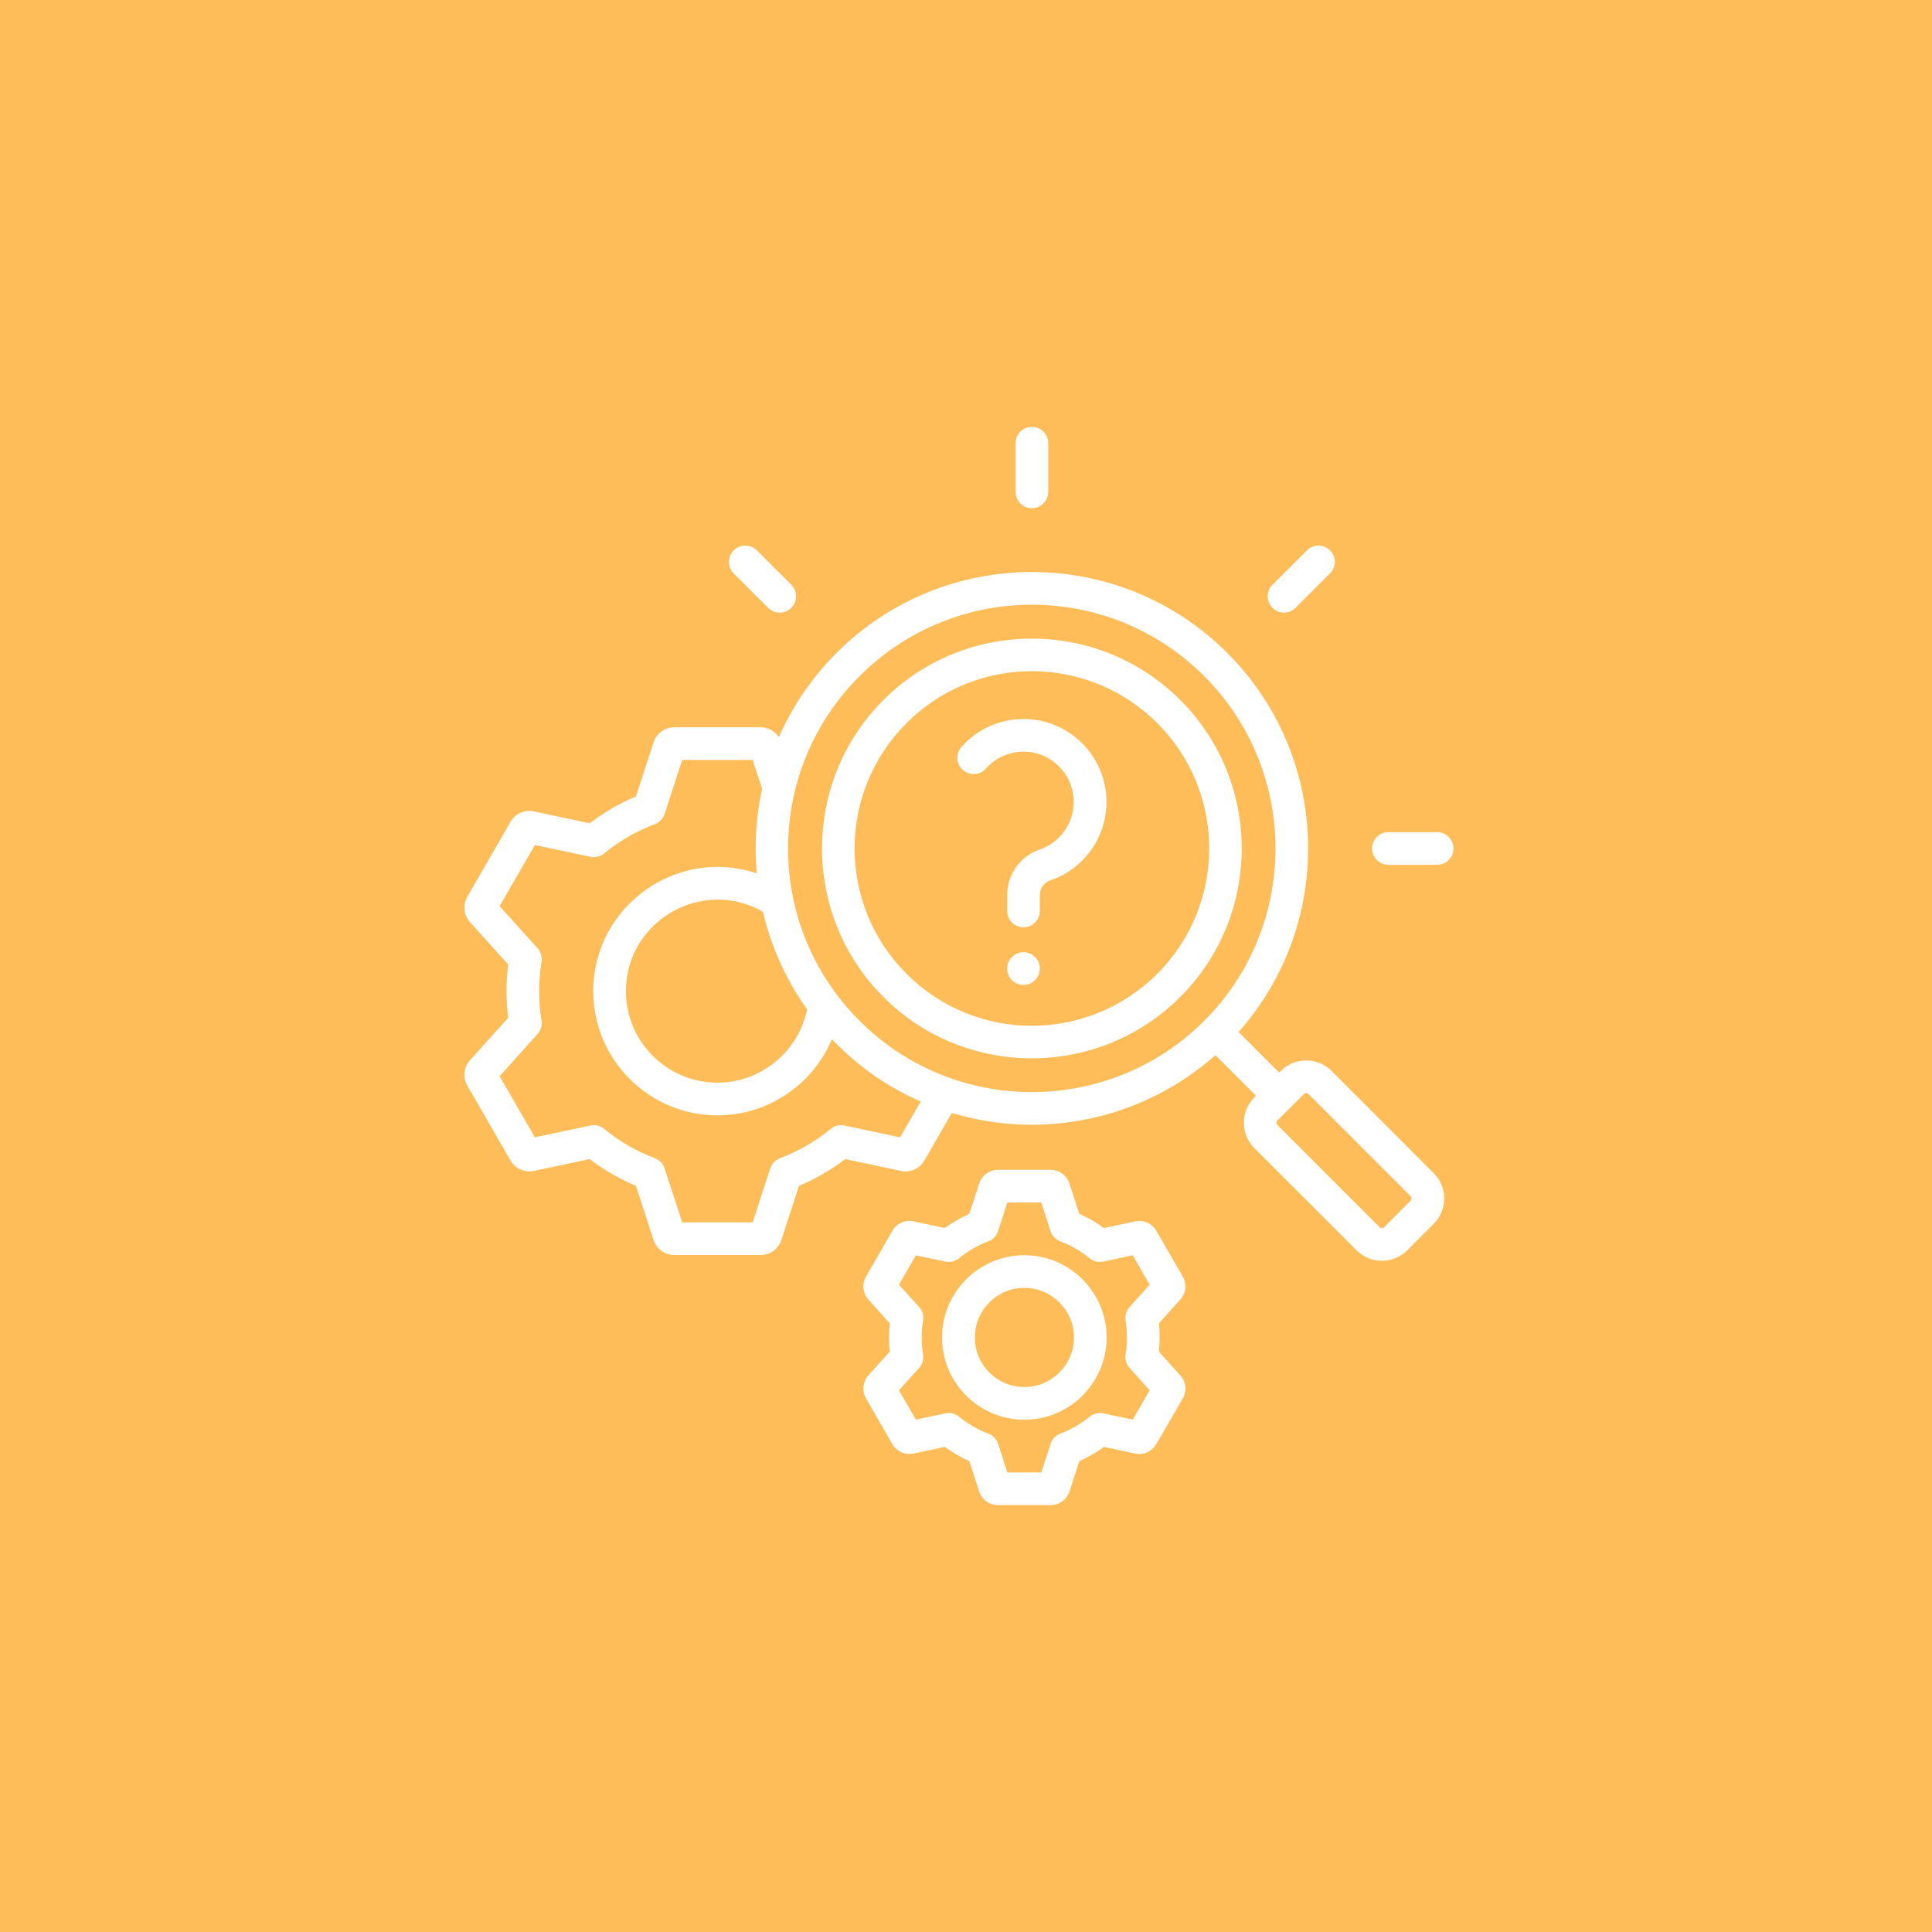 <?xml version="1.0" encoding="UTF-8"?> <svg xmlns="http://www.w3.org/2000/svg" xmlns:xlink="http://www.w3.org/1999/xlink" width="1080" zoomAndPan="magnify" viewBox="0 0 810 810" height="1080" preserveAspectRatio="xMidYMid meet" version="1.0"><defs><clipPath id="991cdf563a"><path d="M 194 178.98 L 609.926 178.98 L 609.926 631.23 L 194 631.23 Z M 194 178.98 " clip-rule="nonzero"></path></clipPath></defs><rect x="-81" width="972" fill="#ffffff" y="-81" height="972" fill-opacity="1"></rect><rect x="-81" width="972" fill="#ffbd59" y="-81" height="972" fill-opacity="1"></rect><g clip-path="url(#991cdf563a)"><path fill="#ffffff" d="M 463.895 336.203 C 463.895 351.035 454.484 364.246 440.453 369.074 C 437.684 370.039 435.949 372.457 435.949 375.395 L 435.949 381.926 C 435.949 385.707 432.891 388.777 429.137 388.777 C 425.328 388.777 422.27 385.707 422.27 381.926 L 422.27 375.395 C 422.27 366.574 427.637 359.012 436.008 356.125 C 444.496 353.199 450.152 345.191 450.152 336.203 C 450.152 324.586 440.742 315.137 429.137 315.137 C 423.074 315.137 417.359 317.715 413.32 322.23 C 410.836 325.059 406.508 325.324 403.68 322.816 C 400.852 320.305 400.562 315.973 403.102 313.145 C 409.684 305.703 419.152 301.438 429.137 301.438 C 448.305 301.438 463.895 317.035 463.895 336.203 Z M 435.949 406.078 C 435.949 409.863 432.891 412.949 429.137 412.949 C 425.324 412.949 422.266 409.898 422.266 406.078 C 422.266 402.297 425.328 399.234 429.137 399.234 C 432.891 399.234 435.949 402.297 435.949 406.078 Z M 533.516 254.852 C 530.805 252.184 530.805 247.848 533.516 245.172 L 547.949 230.742 C 550.605 228.066 554.934 228.066 557.59 230.742 C 560.305 233.418 560.305 237.758 557.59 240.43 L 543.16 254.852 C 540.465 257.555 536.152 257.512 533.516 254.852 Z M 609.375 355.727 C 609.375 359.508 606.316 362.574 602.504 362.574 L 582.125 362.574 C 578.316 362.574 575.258 359.508 575.258 355.727 C 575.258 351.945 578.316 348.879 582.125 348.879 L 602.504 348.879 C 606.316 348.879 609.375 351.945 609.375 355.727 Z M 307.613 240.43 C 304.957 237.758 304.957 233.418 307.613 230.746 C 310.328 228.066 314.656 228.066 317.312 230.746 L 331.746 245.172 C 336.008 249.449 333.008 256.863 326.895 256.863 C 325.164 256.863 323.434 256.191 322.047 254.852 Z M 425.789 206.219 L 425.789 185.824 C 425.789 182.043 428.848 178.969 432.602 178.969 C 436.414 178.969 439.473 182.043 439.473 185.824 L 439.473 206.219 C 439.473 210 436.414 213.074 432.602 213.074 C 428.848 213.07 425.789 210 425.789 206.219 Z M 429.484 581.527 C 417.996 581.527 408.699 572.207 408.699 560.742 C 408.699 549.285 417.996 539.961 429.484 539.961 C 440.914 539.961 450.27 549.285 450.27 560.742 C 450.27 572.207 440.914 581.527 429.484 581.527 Z M 429.484 526.258 C 410.434 526.258 394.961 541.73 394.961 560.742 C 394.961 579.758 410.434 595.227 429.484 595.227 C 448.477 595.227 463.949 579.758 463.949 560.742 C 463.949 541.73 448.48 526.258 429.484 526.258 Z M 471.918 553.676 C 471.57 551.621 472.207 549.531 473.594 547.977 L 482.02 538.613 L 474.918 526.305 L 462.566 528.926 C 460.547 529.355 458.41 528.836 456.793 527.512 C 453.098 524.488 449 522.102 444.555 520.445 C 442.648 519.715 441.09 518.137 440.453 516.152 L 436.586 504.172 L 422.324 504.172 L 418.457 516.152 C 417.824 518.137 416.32 519.715 414.359 520.445 C 409.914 522.105 405.816 524.488 402.121 527.512 C 400.504 528.836 398.426 529.367 396.348 528.926 L 383.992 526.305 L 376.891 538.613 L 385.379 547.977 C 386.762 549.531 387.34 551.621 386.996 553.676 C 386.238 558.453 386.238 563.039 386.996 567.812 C 387.34 569.863 386.762 571.965 385.379 573.512 L 376.891 582.883 L 383.992 595.191 L 396.348 592.559 C 398.426 592.129 400.504 592.648 402.121 593.98 C 405.816 596.996 409.914 599.383 414.359 601.043 C 416.32 601.773 417.824 603.355 418.457 605.332 L 422.324 617.32 L 436.586 617.32 L 440.453 605.344 C 441.09 603.355 442.648 601.773 444.555 601.043 C 449 599.383 453.098 596.996 456.793 593.98 C 458.41 592.652 460.547 592.129 462.566 592.559 L 474.918 595.191 L 482.02 582.883 L 473.594 573.512 C 472.207 571.961 471.57 569.863 471.918 567.812 C 472.699 562.891 472.648 558.59 471.918 553.676 Z M 495.875 535.191 L 484.793 516.027 C 483 512.918 479.422 511.328 475.902 512.082 L 462.797 514.863 C 459.621 512.512 456.156 510.516 452.52 508.898 L 448.363 496.18 C 447.27 492.766 444.094 490.473 440.512 490.473 L 418.402 490.473 C 414.824 490.473 411.648 492.766 410.551 496.18 L 406.395 508.898 C 402.758 510.516 399.352 512.516 396.117 514.863 L 383.016 512.086 C 379.492 511.34 375.914 512.918 374.125 516.027 L 363.098 535.191 C 361.309 538.297 361.711 542.176 364.078 544.836 L 373.027 554.789 C 372.645 559.168 372.645 562.316 373.027 566.699 L 364.078 576.652 C 361.711 579.309 361.309 583.188 363.098 586.305 L 374.125 605.461 C 375.914 608.566 379.492 610.148 383.016 609.41 L 396.117 606.621 C 399.352 608.973 402.758 610.969 406.395 612.586 L 410.551 625.32 C 411.648 628.719 414.824 631.02 418.402 631.02 L 440.512 631.02 C 444.094 631.02 447.27 628.719 448.363 625.309 L 452.52 612.586 C 456.156 610.969 459.621 608.969 462.855 606.621 L 475.902 609.41 C 479.422 610.148 483 608.566 484.793 605.461 L 495.875 586.305 C 497.668 583.188 497.262 579.309 494.836 576.652 L 485.887 566.699 C 486.27 562.312 486.273 559.172 485.887 554.789 L 494.836 544.844 C 497.262 542.176 497.664 538.297 495.875 535.191 Z M 591.363 503.438 L 580.336 514.488 C 579.816 515.016 578.895 515.016 578.375 514.488 L 535.594 471.688 C 535.047 471.16 535.051 470.281 535.594 469.754 L 546.68 458.703 C 547.199 458.16 548.055 458.195 548.586 458.703 L 591.363 501.492 C 591.883 502.023 591.883 502.906 591.363 503.438 Z M 360.379 427.984 C 400.215 467.824 465.047 467.824 504.883 427.984 C 544.719 388.137 544.719 323.316 504.883 283.469 C 465.004 243.574 400.359 243.516 360.379 283.469 C 320.379 323.445 320.41 388.098 360.379 427.984 Z M 377.355 476.828 L 354.086 471.875 C 352.008 471.449 349.875 471.969 348.312 473.289 C 341.906 478.555 334.746 482.684 327.07 485.574 C 325.105 486.309 323.605 487.887 322.914 489.875 L 315.582 512.477 L 286.023 512.477 L 278.633 489.863 C 278 487.887 276.496 486.309 274.535 485.57 C 266.855 482.684 259.699 478.555 253.289 473.289 C 251.73 471.969 249.594 471.438 247.574 471.875 L 224.25 476.828 L 209.473 451.203 L 225.348 433.531 C 226.789 431.98 227.367 429.879 227.023 427.832 C 225.719 419.855 225.723 411.258 227.023 403.281 C 227.367 401.223 226.789 399.125 225.406 397.582 L 209.469 379.898 L 224.25 354.27 L 247.574 359.227 C 249.594 359.664 251.73 359.145 253.289 357.816 C 259.695 352.559 266.855 348.418 274.535 345.535 C 276.496 344.805 277.996 343.223 278.633 341.23 L 286.023 318.621 L 315.582 318.621 L 319.508 330.695 C 316.965 342.344 316.215 354.316 317.254 366.156 C 283.773 354.973 248.727 379.961 248.727 415.547 C 248.727 444.262 272.109 467.621 300.801 467.621 C 322.105 467.621 340.867 454.59 348.777 435.73 C 359.992 447.25 371.977 455.66 386.012 461.824 Z M 338.383 423.188 C 334.805 440.875 319.102 453.922 300.801 453.922 C 279.672 453.922 262.41 436.711 262.41 415.547 C 262.41 385.973 294.609 367.734 319.852 382.25 C 323.258 396.711 329.438 410.645 338.383 423.188 Z M 558.285 449.008 C 552.477 443.18 542.91 443.094 536.98 449.008 L 536.289 449.695 L 519.258 432.672 C 559.668 387.227 558.109 317.34 514.582 273.793 C 469.332 228.523 395.949 228.477 350.68 273.793 C 340.23 284.262 332.148 296.258 326.551 309.066 C 324.875 306.523 322.047 304.922 318.93 304.922 L 282.73 304.922 C 278.746 304.922 275.227 307.469 274.012 311.25 L 266.625 333.945 C 259.695 336.844 253.23 340.594 247.227 345.16 L 223.844 340.191 C 219.977 339.359 216.051 341.125 214.031 344.566 L 195.961 375.922 C 193.941 379.363 194.402 383.664 197.059 386.613 L 213.047 404.352 C 212.125 411.777 212.125 419.332 213.047 426.746 L 197.059 444.488 C 194.402 447.449 193.941 451.75 195.961 455.191 L 214.031 486.543 C 216.051 489.984 219.977 491.746 223.902 490.914 L 247.227 485.949 C 253.23 490.504 259.695 494.258 266.625 497.168 L 274.016 519.855 C 275.227 523.637 278.746 526.176 282.73 526.176 L 318.93 526.176 C 322.855 526.176 326.375 523.637 327.59 519.855 L 334.977 497.168 C 341.906 494.27 348.371 490.504 354.375 485.949 L 377.758 490.914 C 381.625 491.746 385.551 489.984 387.57 486.543 L 399.059 466.617 C 436.98 478.051 479.062 469.484 509.559 442.363 L 526.59 459.383 C 523.352 462.562 521.508 466.02 521.508 470.719 C 521.508 474.75 523.066 478.535 525.895 481.371 L 568.734 524.172 C 574.594 530.078 584.188 530.016 590.035 524.172 L 601.062 513.117 C 606.949 507.246 606.949 497.688 601.062 491.816 Z M 485.195 408.277 C 514.254 379.207 514.215 332.148 485.195 303.168 C 456.16 274.164 409.094 274.113 380.066 303.168 C 351.031 332.227 351.031 379.227 380.066 408.277 C 409.105 437.336 456.047 437.332 485.195 408.277 Z M 494.836 293.492 C 460.543 259.172 404.719 259.172 370.367 293.492 C 336.074 327.809 336.074 383.652 370.367 417.973 C 404.633 452.262 460.504 452.301 494.836 417.973 C 529.188 383.652 529.188 327.809 494.836 293.492 Z M 494.836 293.492 " fill-opacity="1" fill-rule="evenodd"></path></g></svg> 